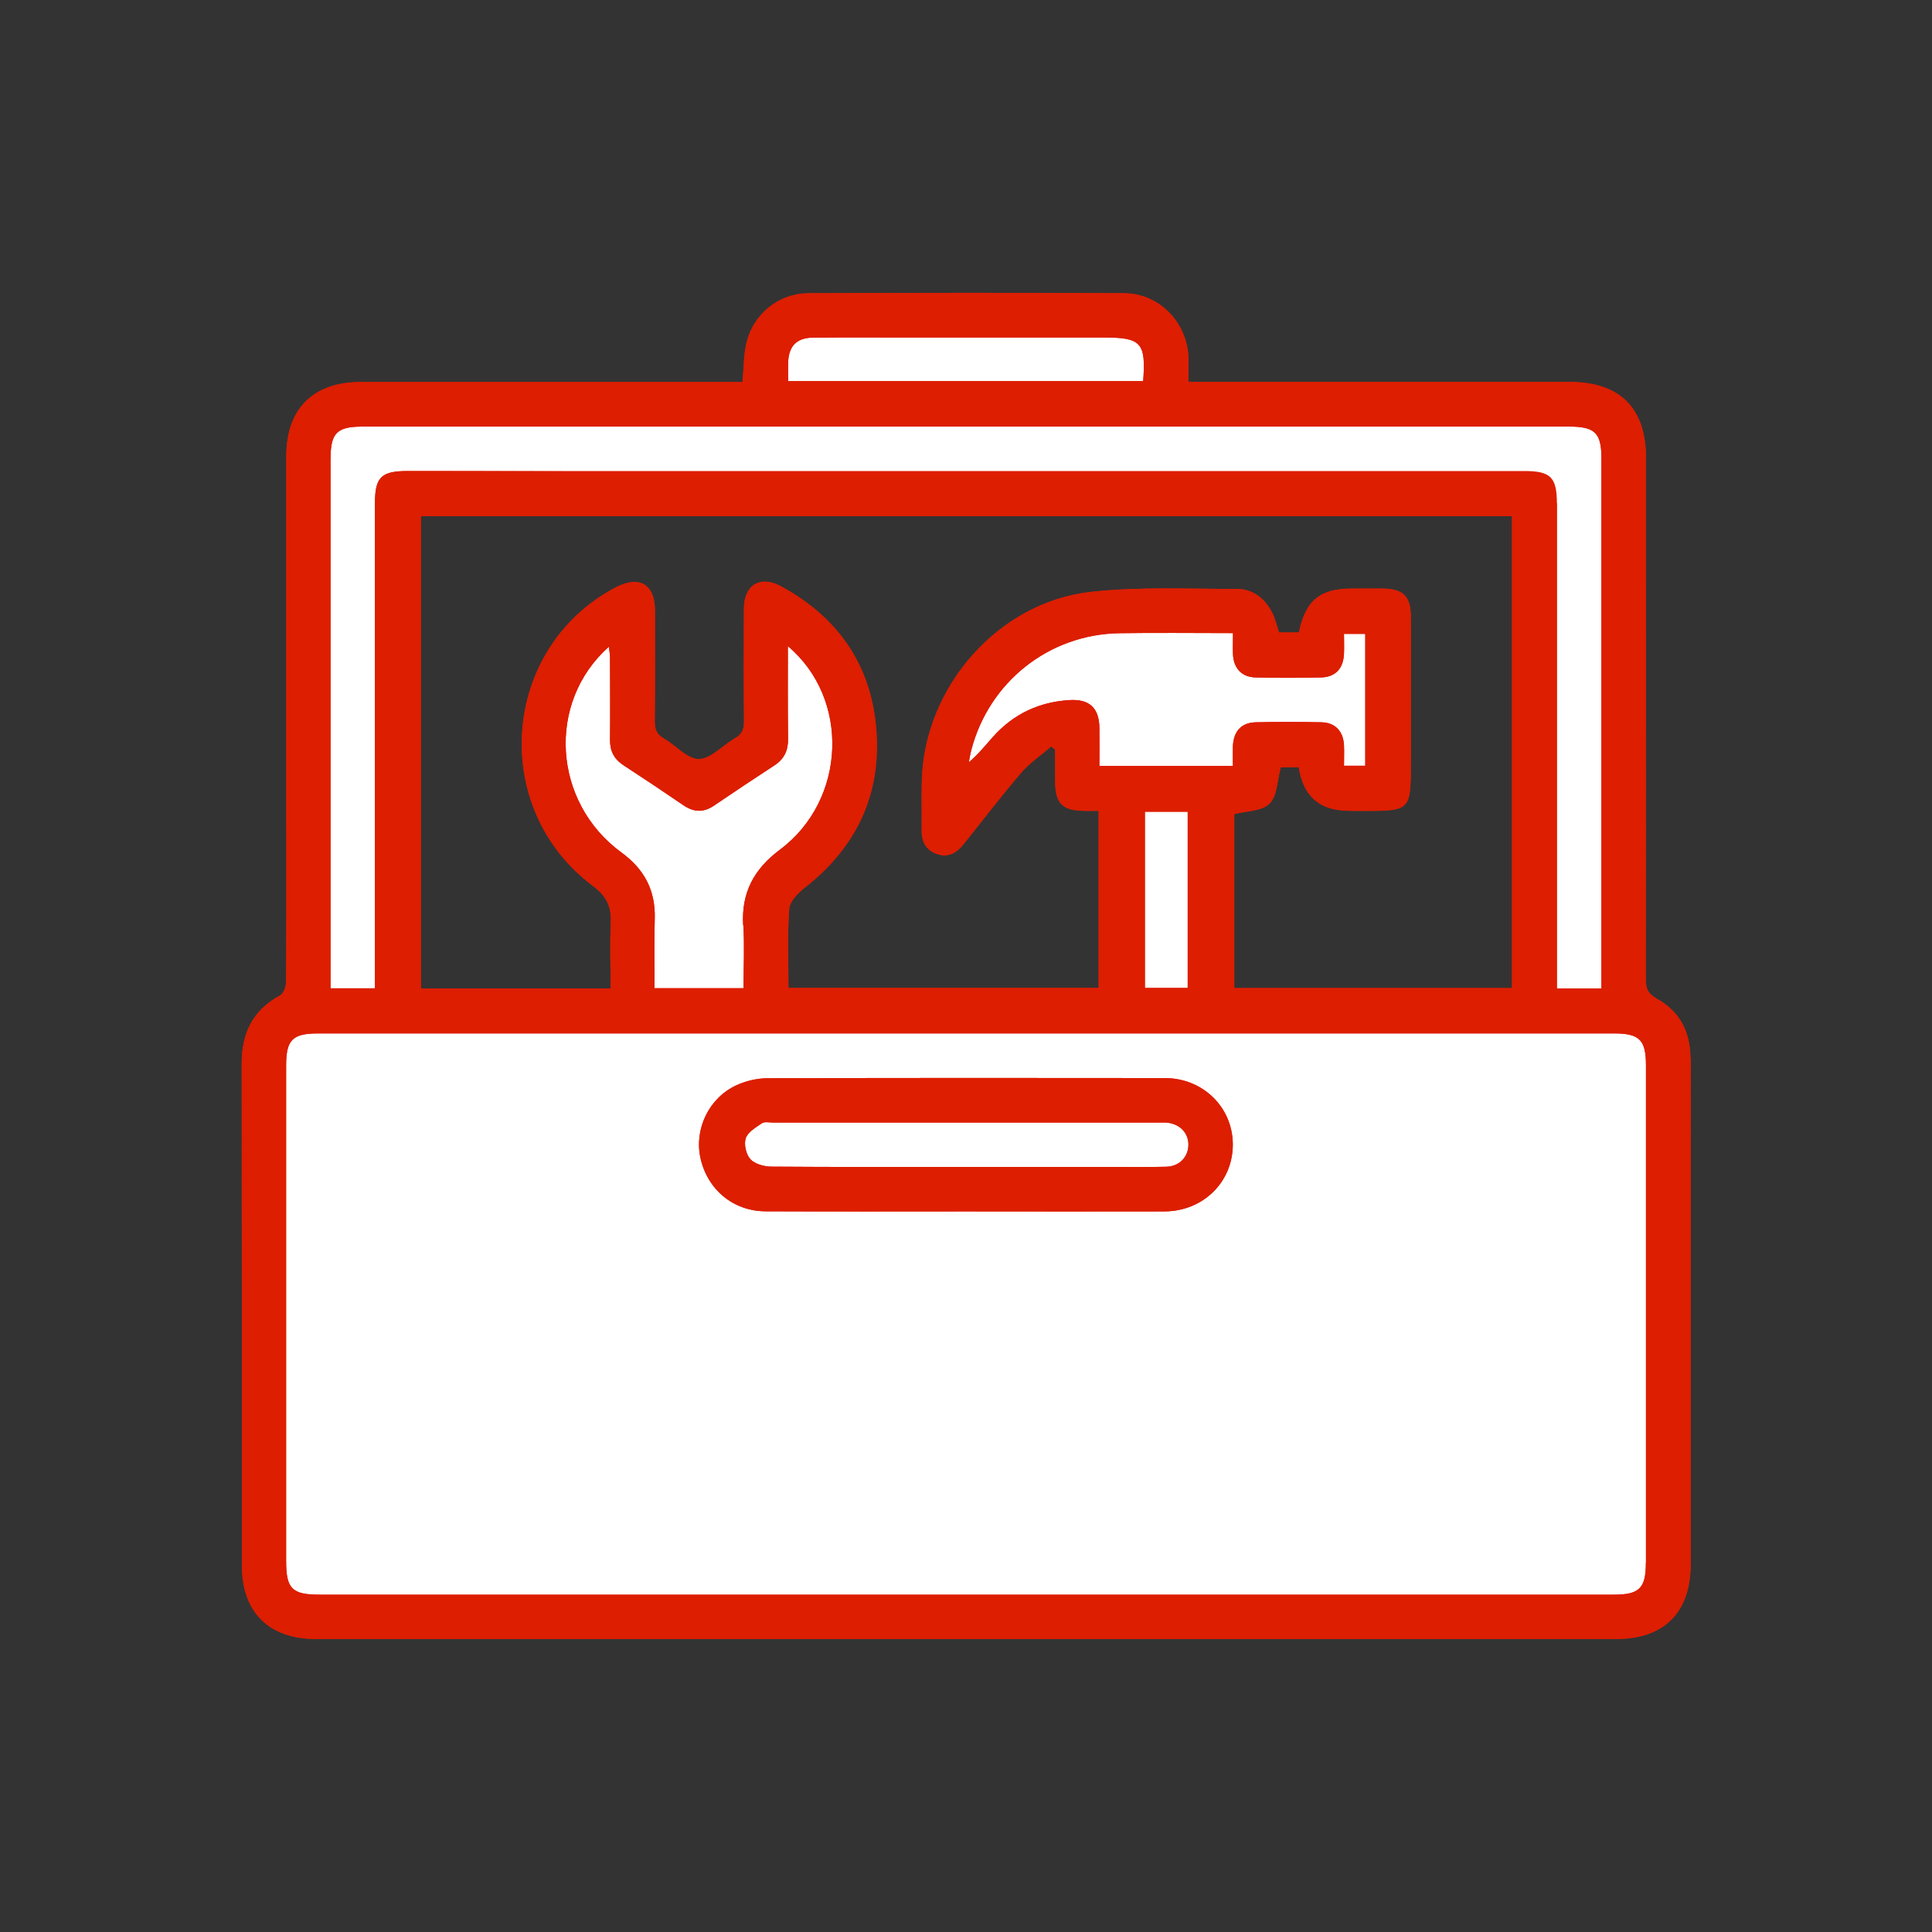 <?xml version="1.0" encoding="UTF-8"?>
<svg xmlns="http://www.w3.org/2000/svg" viewBox="0 0 200 200">
  <rect x="0" y="0" width="200" height="200" fill="#333333" stroke="none"/>
  <path d="m168.34 104.16v-54.21l-.76-6.68-4.71-.91-42.13-1.67v-3.5l-2.32-4.09h-37.85l-1.97 7.59-.76 2.58-1.97-1.97-37.81.3-5.92 2.55-.92 21.37.46 38.64-4.25 3.8-1.22 55.87 5.17 3.65h136.66l5.01-2.4v-58.1zm-9.72.76-32.34-.91-.76-20.96 4.1-3.77.61-1.62h5.62l2.58 3.72 5.46-.45-.6-18.07-4.71 1.21-2.43 3.65-6.07-.84-1.83-3.87-18.52 1.21-8.51 6.23-3.94 8.83.76 6.05 5.77-7.43 4.7-1.98 2.74-.46.3 5.16 3.8 1.07 1.06 22.01-36.75.16.31-10.72 4.25-5.68 4.55-8.18-1.67-10.5-6.68-5.31-1.97 12.14-5.16 5.01-5.32-2.72-3.04-9.88-1.06-4.86-6.07 8.05-1.07 11.39 8.51 9.87 1.06 12.45h-25.51l.91-53.45 116.92-1.06z" fill="#fff"></path>
  <g fill="#dd1e00">
    <path d="m120.58 111.6c-13.71-.02-27.42-.02-41.13.02-1.07 0-2.21.27-3.18.71-2.87 1.3-4.4 4.52-3.76 7.51.71 3.28 3.39 5.54 6.77 5.55 6.9.03 13.81.01 20.71.01s13.71.02 20.56 0c4.03-.02 7.09-3.07 7.07-6.96-.03-3.82-3.08-6.83-7.04-6.84zm.15 9.18c-2.25.06-4.51.02-6.76.02h-14.1c-6.67 0-13.33.02-20-.03-.75 0-1.71-.26-2.18-.76-.46-.49-.7-1.55-.49-2.18.21-.64 1.04-1.12 1.68-1.56.27-.18.75-.07 1.13-.07h40c.24 0 .48-.01.72 0 1.37.11 2.3 1.03 2.3 2.29 0 1.25-.92 2.26-2.29 2.29zm-.15-9.18c-13.71-.02-27.42-.02-41.13.02-1.07 0-2.21.27-3.18.71-2.87 1.3-4.4 4.52-3.76 7.51.71 3.28 3.39 5.54 6.77 5.55 6.9.03 13.81.01 20.71.01s13.71.02 20.56 0c4.03-.02 7.09-3.07 7.07-6.96-.03-3.82-3.08-6.83-7.04-6.84zm.15 9.18c-2.25.06-4.51.02-6.76.02h-14.1c-6.67 0-13.33.02-20-.03-.75 0-1.71-.26-2.18-.76-.46-.49-.7-1.55-.49-2.18.21-.64 1.04-1.12 1.68-1.56.27-.18.75-.07 1.13-.07h40c.24 0 .48-.01.72 0 1.37.11 2.3 1.03 2.3 2.29 0 1.25-.92 2.26-2.29 2.29zm-.15-9.18c-13.71-.02-27.42-.02-41.13.02-1.07 0-2.21.27-3.18.71-2.87 1.3-4.4 4.52-3.76 7.51.71 3.28 3.39 5.54 6.77 5.55 6.9.03 13.81.01 20.71.01s13.71.02 20.56 0c4.03-.02 7.09-3.07 7.07-6.96-.03-3.82-3.08-6.83-7.04-6.84zm.15 9.18c-2.25.06-4.51.02-6.76.02h-14.1c-6.67 0-13.33.02-20-.03-.75 0-1.71-.26-2.18-.76-.46-.49-.7-1.55-.49-2.18.21-.64 1.04-1.12 1.68-1.56.27-.18.75-.07 1.13-.07h40c.24 0 .48-.01.72 0 1.37.11 2.3 1.03 2.3 2.29 0 1.25-.92 2.26-2.29 2.29zm-.15-9.18c-13.71-.02-27.42-.02-41.13.02-1.07 0-2.21.27-3.18.71-2.87 1.3-4.4 4.52-3.76 7.51.71 3.28 3.39 5.54 6.77 5.55 6.9.03 13.81.01 20.71.01s13.71.02 20.56 0c4.03-.02 7.09-3.07 7.07-6.96-.03-3.82-3.08-6.83-7.04-6.84zm.15 9.18c-2.25.06-4.51.02-6.76.02h-14.1c-6.67 0-13.33.02-20-.03-.75 0-1.71-.26-2.18-.76-.46-.49-.7-1.55-.49-2.18.21-.64 1.04-1.12 1.68-1.56.27-.18.75-.07 1.13-.07h40c.24 0 .48-.01.72 0 1.37.11 2.3 1.03 2.3 2.29 0 1.25-.92 2.26-2.29 2.29zm-.15-9.18c-13.71-.02-27.42-.02-41.13.02-1.07 0-2.21.27-3.18.71-2.87 1.3-4.4 4.52-3.76 7.51.71 3.28 3.39 5.54 6.77 5.55 6.9.03 13.81.01 20.71.01s13.71.02 20.56 0c4.03-.02 7.09-3.07 7.07-6.96-.03-3.82-3.08-6.83-7.04-6.84zm.15 9.18c-2.25.06-4.51.02-6.76.02h-14.1c-6.67 0-13.33.02-20-.03-.75 0-1.71-.26-2.18-.76-.46-.49-.7-1.55-.49-2.18.21-.64 1.04-1.12 1.68-1.56.27-.18.75-.07 1.13-.07h40c.24 0 .48-.01.72 0 1.37.11 2.3 1.03 2.3 2.29 0 1.25-.92 2.26-2.29 2.29zm-.15-9.18c-13.71-.02-27.42-.02-41.13.02-1.07 0-2.21.27-3.18.71-2.87 1.3-4.4 4.52-3.76 7.51.71 3.28 3.39 5.54 6.77 5.55 6.9.03 13.81.01 20.71.01s13.71.02 20.56 0c4.03-.02 7.09-3.07 7.07-6.96-.03-3.82-3.08-6.83-7.04-6.84zm.15 9.18c-2.25.06-4.51.02-6.76.02h-14.1c-6.67 0-13.33.02-20-.03-.75 0-1.71-.26-2.18-.76-.46-.49-.7-1.55-.49-2.18.21-.64 1.04-1.12 1.68-1.56.27-.18.75-.07 1.13-.07h40c.24 0 .48-.01.72 0 1.37.11 2.3 1.03 2.3 2.29 0 1.25-.92 2.26-2.29 2.29zm-.15-9.18c-13.71-.02-27.42-.02-41.13.02-1.07 0-2.21.27-3.18.71-2.87 1.3-4.4 4.52-3.76 7.51.71 3.28 3.39 5.54 6.77 5.55 6.9.03 13.81.01 20.71.01s13.71.02 20.56 0c4.03-.02 7.09-3.07 7.07-6.96-.03-3.82-3.08-6.83-7.04-6.84zm.15 9.18c-2.25.06-4.51.02-6.76.02h-14.1c-6.67 0-13.33.02-20-.03-.75 0-1.71-.26-2.18-.76-.46-.49-.7-1.55-.49-2.18.21-.64 1.04-1.12 1.68-1.56.27-.18.75-.07 1.13-.07h40c.24 0 .48-.01.72 0 1.37.11 2.3 1.03 2.3 2.29 0 1.25-.92 2.26-2.29 2.29zm-.15-9.18c-13.71-.02-27.42-.02-41.13.02-1.07 0-2.21.27-3.18.71-2.87 1.3-4.4 4.52-3.76 7.51.71 3.28 3.39 5.54 6.77 5.55 6.9.03 13.81.01 20.71.01s13.71.02 20.56 0c4.03-.02 7.09-3.07 7.07-6.96-.03-3.82-3.08-6.83-7.04-6.84zm.15 9.18c-2.25.06-4.51.02-6.76.02h-14.1c-6.67 0-13.33.02-20-.03-.75 0-1.71-.26-2.18-.76-.46-.49-.7-1.55-.49-2.18.21-.64 1.04-1.12 1.68-1.56.27-.18.75-.07 1.13-.07h40c.24 0 .48-.01.72 0 1.37.11 2.3 1.03 2.3 2.29 0 1.25-.92 2.26-2.29 2.29zm54.26-11.31c-.02-2.65-1.12-4.78-3.44-6.06-.96-.53-1.19-1.09-1.18-2.11.03-16.98.02-36.92.02-53.9 0-5.17-2.71-7.86-7.91-7.86h-39.46c0-1.01.03-1.82 0-2.63-.17-3.56-3.03-6.52-6.59-6.55-10.93-.07-21.86-.05-32.79 0-3.03.02-5.66 2.16-6.36 5.11-.3 1.24-.28 2.56-.42 4.08h-1.55c-10.69 0-27.31 0-38 0-4.89 0-7.67 2.78-7.67 7.66v38.21c0 5.42.02 10.84-.03 16.26 0 .47-.26 1.18-.62 1.37-2.85 1.54-3.98 3.93-3.97 7.09.03 17.89.02 34 .02 51.89 0 4.87 2.79 7.64 7.69 7.64h134.55c4.99 0 7.73-2.75 7.74-7.74v-42.11c0-3.46.02-6.91 0-10.36zm-93.4-71.95c.05-1.7.89-2.56 2.59-2.57 3.4-.03 6.8-.01 10.2-.01h19.98c3.78 0 4.28.56 3.98 4.51h-36.75c0-.7-.02-1.32 0-1.93zm-47.37 9.95c0-2.65.66-3.31 3.3-3.31h124.93c2.66 0 3.33.66 3.33 3.29v53.32 1.55h-4.61v-50.17c0-2.75-.64-3.39-3.38-3.39-34.57 0-81 0-115.58 0-2.76 0-3.4.63-3.4 3.36v50.19h-4.6v-54.84zm93.41 31.82h-13.82c0-1.31.02-2.63 0-3.95-.03-2.03-1.01-2.98-3.06-2.87-3.15.18-5.83 1.43-7.94 3.79-.79.88-1.52 1.82-2.52 2.65.08-.43.15-.86.26-1.27 1.83-7.04 8.03-11.97 15.31-12.09 3.87-.06 7.74-.01 11.78-.01 0 .81-.03 1.51 0 2.21.07 1.45.91 2.34 2.34 2.38 2.25.05 4.5.05 6.76 0 1.5-.03 2.33-.93 2.39-2.47.03-.66 0-1.32 0-2.04h2.2v13.65h-2.2c0-.72.03-1.42 0-2.13-.08-1.45-.91-2.34-2.35-2.37-2.25-.05-4.5-.05-6.76 0-1.51.03-2.32.92-2.39 2.48-.02.66 0 1.32 0 2.04zm-4.68 4.74v18.24h-4.43v-18.24zm4.78.25c1.28-.33 2.89-.3 3.69-1.09s.79-2.39 1.17-3.77h1.86c.31 2.08 1.29 3.78 3.5 4.32 1.05.25 2.18.2 3.28.2 4.73.02 4.82-.08 4.82-4.81 0-5.08 0-10.17 0-15.25 0-2.16-.79-2.93-2.95-2.95-1.05 0-2.11 0-3.16 0-3.3 0-4.79 1.23-5.48 4.54h-2.06c-.2-.61-.35-1.3-.65-1.93-.74-1.54-2.01-2.57-3.71-2.57-5.03 0-10.1-.25-15.08.3-9.6 1.05-17.25 9.8-17.53 19.48-.05 1.73 0 3.46-.02 5.18-.02 1.18.43 2.07 1.57 2.47 1.16.41 2.04-.1 2.76-1 1.98-2.47 3.9-4.99 5.96-7.39.89-1.04 2.07-1.83 3.12-2.74.13.11.27.21.41.33v3.26c0 2.34.74 3.06 3.11 3.08h1.39v18.33h-32.11c0-2.76-.12-5.49.08-8.19.06-.77.91-1.64 1.61-2.19 5.07-3.97 7.73-9.14 7.45-15.57-.3-7.02-3.72-12.26-9.9-15.62-2.16-1.18-3.84-.15-3.85 2.31-.02 3.88-.03 7.77.01 11.65 0 .79-.18 1.33-.91 1.75-1.28.73-2.5 2.14-3.76 2.17-1.19.02-2.38-1.42-3.63-2.13-.79-.44-.96-1.03-.94-1.88.04-3.79.02-7.58.02-11.37 0-2.73-1.63-3.67-4.07-2.39-11.86 6.25-13.14 22.84-2.34 30.91 1.35 1.01 1.91 2.09 1.84 3.75-.1 2.24-.02 4.48-.02 6.85h-19.63v-48.89h112.94v48.85h-28.75v-18.03zm-50.78 11.49c.13 2.14.02 4.3.02 6.53h-9.21c0-2.44-.05-4.83.02-7.21.08-2.93-1.08-5.11-3.46-6.85-7.1-5.19-7.77-15.53-1.29-21.29.05.44.12.78.12 1.12 0 2.83.03 5.66 0 8.49-.02 1.17.41 2.01 1.38 2.65 2.09 1.36 4.16 2.74 6.22 4.15 1.08.74 2.1.77 3.19.02 2.06-1.4 4.13-2.78 6.22-4.14 1.03-.67 1.44-1.56 1.42-2.78-.04-3.1-.02-6.21-.02-9.57 6.47 5.45 6.04 15.93-.8 21.05-2.73 2.04-4.02 4.46-3.83 7.83zm93.43 66c0 2.64-.67 3.31-3.31 3.31h-134c-2.84 0-3.45-.62-3.45-3.46 0-17.7 0-33.62 0-51.33 0-2.65.66-3.31 3.31-3.31h134.15c2.65 0 3.31.67 3.31 3.31v51.47zm-49.81-50.16c-13.71-.02-27.42-.02-41.13.02-1.07 0-2.21.27-3.18.71-2.87 1.3-4.4 4.52-3.76 7.51.71 3.28 3.39 5.54 6.77 5.55 6.9.03 13.81.01 20.71.01s13.71.02 20.56 0c4.03-.02 7.09-3.07 7.07-6.96-.03-3.82-3.08-6.83-7.04-6.84zm.15 9.18c-2.25.06-4.51.02-6.76.02h-14.1c-6.67 0-13.33.02-20-.03-.75 0-1.71-.26-2.18-.76-.46-.49-.7-1.55-.49-2.18.21-.64 1.04-1.12 1.68-1.56.27-.18.75-.07 1.13-.07h40c.24 0 .48-.01.72 0 1.37.11 2.3 1.03 2.3 2.29 0 1.25-.92 2.26-2.29 2.29zm-.15-9.18c-13.71-.02-27.42-.02-41.13.02-1.07 0-2.21.27-3.18.71-2.87 1.3-4.4 4.52-3.76 7.51.71 3.28 3.39 5.54 6.77 5.55 6.9.03 13.81.01 20.71.01s13.71.02 20.56 0c4.03-.02 7.09-3.07 7.07-6.96-.03-3.82-3.08-6.83-7.04-6.84zm.15 9.18c-2.25.06-4.51.02-6.76.02h-14.1c-6.67 0-13.33.02-20-.03-.75 0-1.71-.26-2.18-.76-.46-.49-.7-1.55-.49-2.18.21-.64 1.04-1.12 1.68-1.56.27-.18.75-.07 1.13-.07h40c.24 0 .48-.01.72 0 1.37.11 2.3 1.03 2.3 2.29 0 1.25-.92 2.26-2.29 2.29zm-.15-9.18c-13.71-.02-27.42-.02-41.13.02-1.07 0-2.21.27-3.18.71-2.87 1.3-4.4 4.52-3.76 7.51.71 3.28 3.39 5.54 6.77 5.55 6.9.03 13.81.01 20.71.01s13.71.02 20.56 0c4.03-.02 7.09-3.07 7.07-6.96-.03-3.82-3.08-6.83-7.04-6.84zm.15 9.18c-2.25.06-4.51.02-6.76.02h-14.1c-6.67 0-13.33.02-20-.03-.75 0-1.71-.26-2.18-.76-.46-.49-.7-1.55-.49-2.18.21-.64 1.04-1.12 1.68-1.56.27-.18.75-.07 1.13-.07h40c.24 0 .48-.01.72 0 1.37.11 2.3 1.03 2.3 2.29 0 1.25-.92 2.26-2.29 2.29zm-.15-9.18c-13.71-.02-27.42-.02-41.13.02-1.07 0-2.21.27-3.18.71-2.87 1.3-4.4 4.52-3.76 7.51.71 3.28 3.39 5.54 6.77 5.55 6.9.03 13.81.01 20.71.01s13.71.02 20.56 0c4.03-.02 7.09-3.07 7.07-6.96-.03-3.82-3.08-6.83-7.04-6.84zm.15 9.18c-2.25.06-4.51.02-6.76.02h-14.1c-6.67 0-13.33.02-20-.03-.75 0-1.71-.26-2.18-.76-.46-.49-.7-1.55-.49-2.18.21-.64 1.04-1.12 1.68-1.56.27-.18.75-.07 1.13-.07h40c.24 0 .48-.01.72 0 1.37.11 2.3 1.03 2.3 2.29 0 1.25-.92 2.26-2.29 2.29zm-.15-9.18c-13.71-.02-27.42-.02-41.13.02-1.07 0-2.21.27-3.18.71-2.87 1.3-4.4 4.52-3.76 7.51.71 3.28 3.39 5.54 6.77 5.55 6.9.03 13.81.01 20.71.01s13.71.02 20.56 0c4.03-.02 7.09-3.07 7.07-6.96-.03-3.82-3.08-6.83-7.04-6.84zm.15 9.18c-2.25.06-4.51.02-6.76.02h-14.1c-6.67 0-13.33.02-20-.03-.75 0-1.71-.26-2.18-.76-.46-.49-.7-1.55-.49-2.18.21-.64 1.04-1.12 1.68-1.56.27-.18.75-.07 1.13-.07h40c.24 0 .48-.01.72 0 1.37.11 2.3 1.03 2.3 2.29 0 1.25-.92 2.26-2.29 2.29zm-.15-9.18c-13.71-.02-27.42-.02-41.13.02-1.07 0-2.21.27-3.18.71-2.87 1.3-4.4 4.52-3.76 7.51.71 3.28 3.39 5.54 6.77 5.55 6.9.03 13.81.01 20.71.01s13.71.02 20.56 0c4.03-.02 7.09-3.07 7.07-6.96-.03-3.82-3.08-6.83-7.04-6.84zm.15 9.18c-2.25.06-4.51.02-6.76.02h-14.1c-6.67 0-13.33.02-20-.03-.75 0-1.71-.26-2.18-.76-.46-.49-.7-1.55-.49-2.18.21-.64 1.04-1.12 1.68-1.56.27-.18.75-.07 1.13-.07h40c.24 0 .48-.01.72 0 1.37.11 2.3 1.03 2.3 2.29 0 1.25-.92 2.26-2.29 2.29zm-.15-9.18c-13.71-.02-27.42-.02-41.13.02-1.07 0-2.21.27-3.18.71-2.87 1.3-4.4 4.52-3.76 7.51.71 3.28 3.39 5.54 6.77 5.55 6.9.03 13.81.01 20.71.01s13.71.02 20.56 0c4.03-.02 7.09-3.07 7.07-6.96-.03-3.82-3.08-6.83-7.04-6.84zm.15 9.18c-2.25.06-4.51.02-6.76.02h-14.1c-6.67 0-13.33.02-20-.03-.75 0-1.71-.26-2.18-.76-.46-.49-.7-1.55-.49-2.18.21-.64 1.04-1.12 1.68-1.56.27-.18.75-.07 1.13-.07h40c.24 0 .48-.01.72 0 1.37.11 2.3 1.03 2.3 2.29 0 1.25-.92 2.26-2.29 2.29z"></path>
    <path d="m174.99 109.47c-.02-2.65-1.12-4.78-3.44-6.06-.96-.53-1.19-1.09-1.18-2.11.03-16.98.02-36.92.02-53.9 0-5.17-2.71-7.86-7.91-7.86h-39.46c0-1.01.03-1.82 0-2.63-.17-3.56-3.03-6.52-6.59-6.55-10.93-.07-21.86-.05-32.79 0-3.03.02-5.66 2.16-6.36 5.11-.3 1.24-.28 2.56-.42 4.08h-1.55c-10.69 0-27.31 0-38 0-4.89 0-7.67 2.78-7.67 7.66v38.21c0 5.42.02 10.84-.03 16.26 0 .47-.26 1.18-.62 1.37-2.85 1.54-3.98 3.93-3.97 7.09.03 17.89.02 34 .02 51.89 0 4.87 2.79 7.64 7.69 7.64h134.55c4.99 0 7.73-2.75 7.74-7.74v-42.11c0-3.46.02-6.91 0-10.36zm-93.4-71.95c.05-1.7.89-2.56 2.59-2.57 3.4-.03 6.8-.01 10.2-.01h19.98c3.78 0 4.28.56 3.98 4.51h-36.75c0-.7-.02-1.32 0-1.93zm-47.37 9.95c0-2.65.66-3.31 3.3-3.31h124.93c2.66 0 3.33.66 3.33 3.29v53.32 1.55h-4.61v-50.17c0-2.75-84.38-3.39-118.95-3.39-2.76 0-3.4.63-3.4 3.36v50.19h-4.6zm93.41 31.82h-13.82c0-1.31.02-2.63 0-3.95-.03-2.03-1.01-2.98-3.06-2.87-3.15.18-5.83 1.43-7.94 3.79-.79.88-1.52 1.82-2.52 2.65.08-.43.15-.86.26-1.27 1.83-7.04 8.03-11.97 15.31-12.09 3.87-.06 7.74-.01 11.78-.01 0 .81-.03 1.51 0 2.21.07 1.45.91 2.34 2.34 2.38 2.25.05 4.5.05 6.76 0 1.5-.03 2.33-.93 2.39-2.47.03-.66 0-1.32 0-2.04h2.2v13.65h-2.2c0-.72.03-1.42 0-2.13-.08-1.45-.91-2.34-2.35-2.37-2.25-.05-4.5-.05-6.76 0-1.51.03-2.32.92-2.39 2.48-.02.66 0 1.32 0 2.04zm-4.68 4.74v18.24h-4.43v-18.24zm4.78.25c1.28-.33 2.89-.3 3.69-1.09s.79-2.39 1.17-3.77h1.86c.31 2.08 1.29 3.78 3.5 4.32 1.05.25 2.18.2 3.28.2 4.73.02 4.82-.08 4.82-4.81 0-5.08 0-10.17 0-15.25 0-2.16-.79-2.93-2.95-2.95-1.05 0-2.11 0-3.16 0-3.3 0-4.79 1.23-5.48 4.54h-2.06c-.2-.61-.35-1.3-.65-1.93-.74-1.54-2.01-2.57-3.71-2.57-5.03 0-10.1-.25-15.08.3-9.6 1.05-17.25 9.8-17.53 19.48-.05 1.73 0 3.46-.02 5.18-.02 1.18.43 2.07 1.57 2.47 1.16.41 2.04-.1 2.76-1 1.98-2.47 3.9-4.99 5.96-7.39.89-1.04 2.07-1.83 3.12-2.74.13.11.27.21.41.33v3.26c0 2.34.74 3.06 3.11 3.08h1.39v18.33h-32.11c0-2.76-.12-5.49.08-8.19.06-.77.91-1.64 1.61-2.19 5.07-3.97 7.73-9.14 7.45-15.57-.3-7.02-3.72-12.26-9.9-15.62-2.16-1.18-3.84-.15-3.85 2.31-.02 3.88-.03 7.77.01 11.65 0 .79-.18 1.33-.91 1.75-1.28.73-2.5 2.14-3.76 2.17-1.19.02-2.38-1.42-3.63-2.13-.79-.44-.96-1.03-.94-1.88.04-3.79.02-7.58.02-11.37 0-2.73-1.63-3.67-4.07-2.39-11.86 6.25-13.14 22.84-2.34 30.91 1.35 1.01 1.91 2.09 1.84 3.75-.1 2.24-.02 4.48-.02 6.85h-19.63v-48.89h112.94v48.85h-28.75v-18.03zm-50.78 11.49c.13 2.14.02 4.3.02 6.53h-9.21c0-2.44-.05-4.83.02-7.21.08-2.93-1.08-5.11-3.46-6.85-7.1-5.19-7.77-15.53-1.29-21.29.05.44.12.78.12 1.12 0 2.83.03 5.66 0 8.49-.02 1.17.41 2.01 1.38 2.65 2.09 1.36 4.16 2.74 6.22 4.15 1.08.74 2.1.77 3.19.02 2.06-1.4 4.13-2.78 6.22-4.14 1.03-.67 1.44-1.56 1.42-2.78-.04-3.1-.02-6.21-.02-9.57 6.47 5.45 6.04 15.93-.8 21.05-2.73 2.04-4.02 4.46-3.83 7.83zm93.43 66c0 2.64-.67 3.31-3.31 3.31h-134c-2.84 0-3.45-.62-3.45-3.46 0-17.7 0-33.62 0-51.33 0-2.65.66-3.31 3.31-3.31h134.15c2.65 0 3.31.67 3.31 3.31v51.47z"></path>
    <path d="m120.58 111.6c-13.71-.02-27.42-.02-41.13.02-1.07 0-2.21.27-3.18.71-2.87 1.3-4.4 4.52-3.76 7.51.71 3.28 3.39 5.54 6.77 5.55 6.9.03 13.81.01 20.71.01s13.71.02 20.56 0c4.03-.02 7.09-3.07 7.07-6.96-.03-3.82-3.08-6.83-7.04-6.84zm.15 9.18c-2.25.06-4.51.02-6.76.02h-14.1c-6.67 0-13.33.02-20-.03-.75 0-1.71-.26-2.18-.76-.46-.49-.7-1.55-.49-2.18.21-.64 1.04-1.12 1.68-1.56.27-.18.75-.07 1.13-.07h40c.24 0 .48-.01.72 0 1.37.11 2.3 1.03 2.3 2.29 0 1.25-.92 2.26-2.29 2.29z"></path>
  </g>
</svg>

